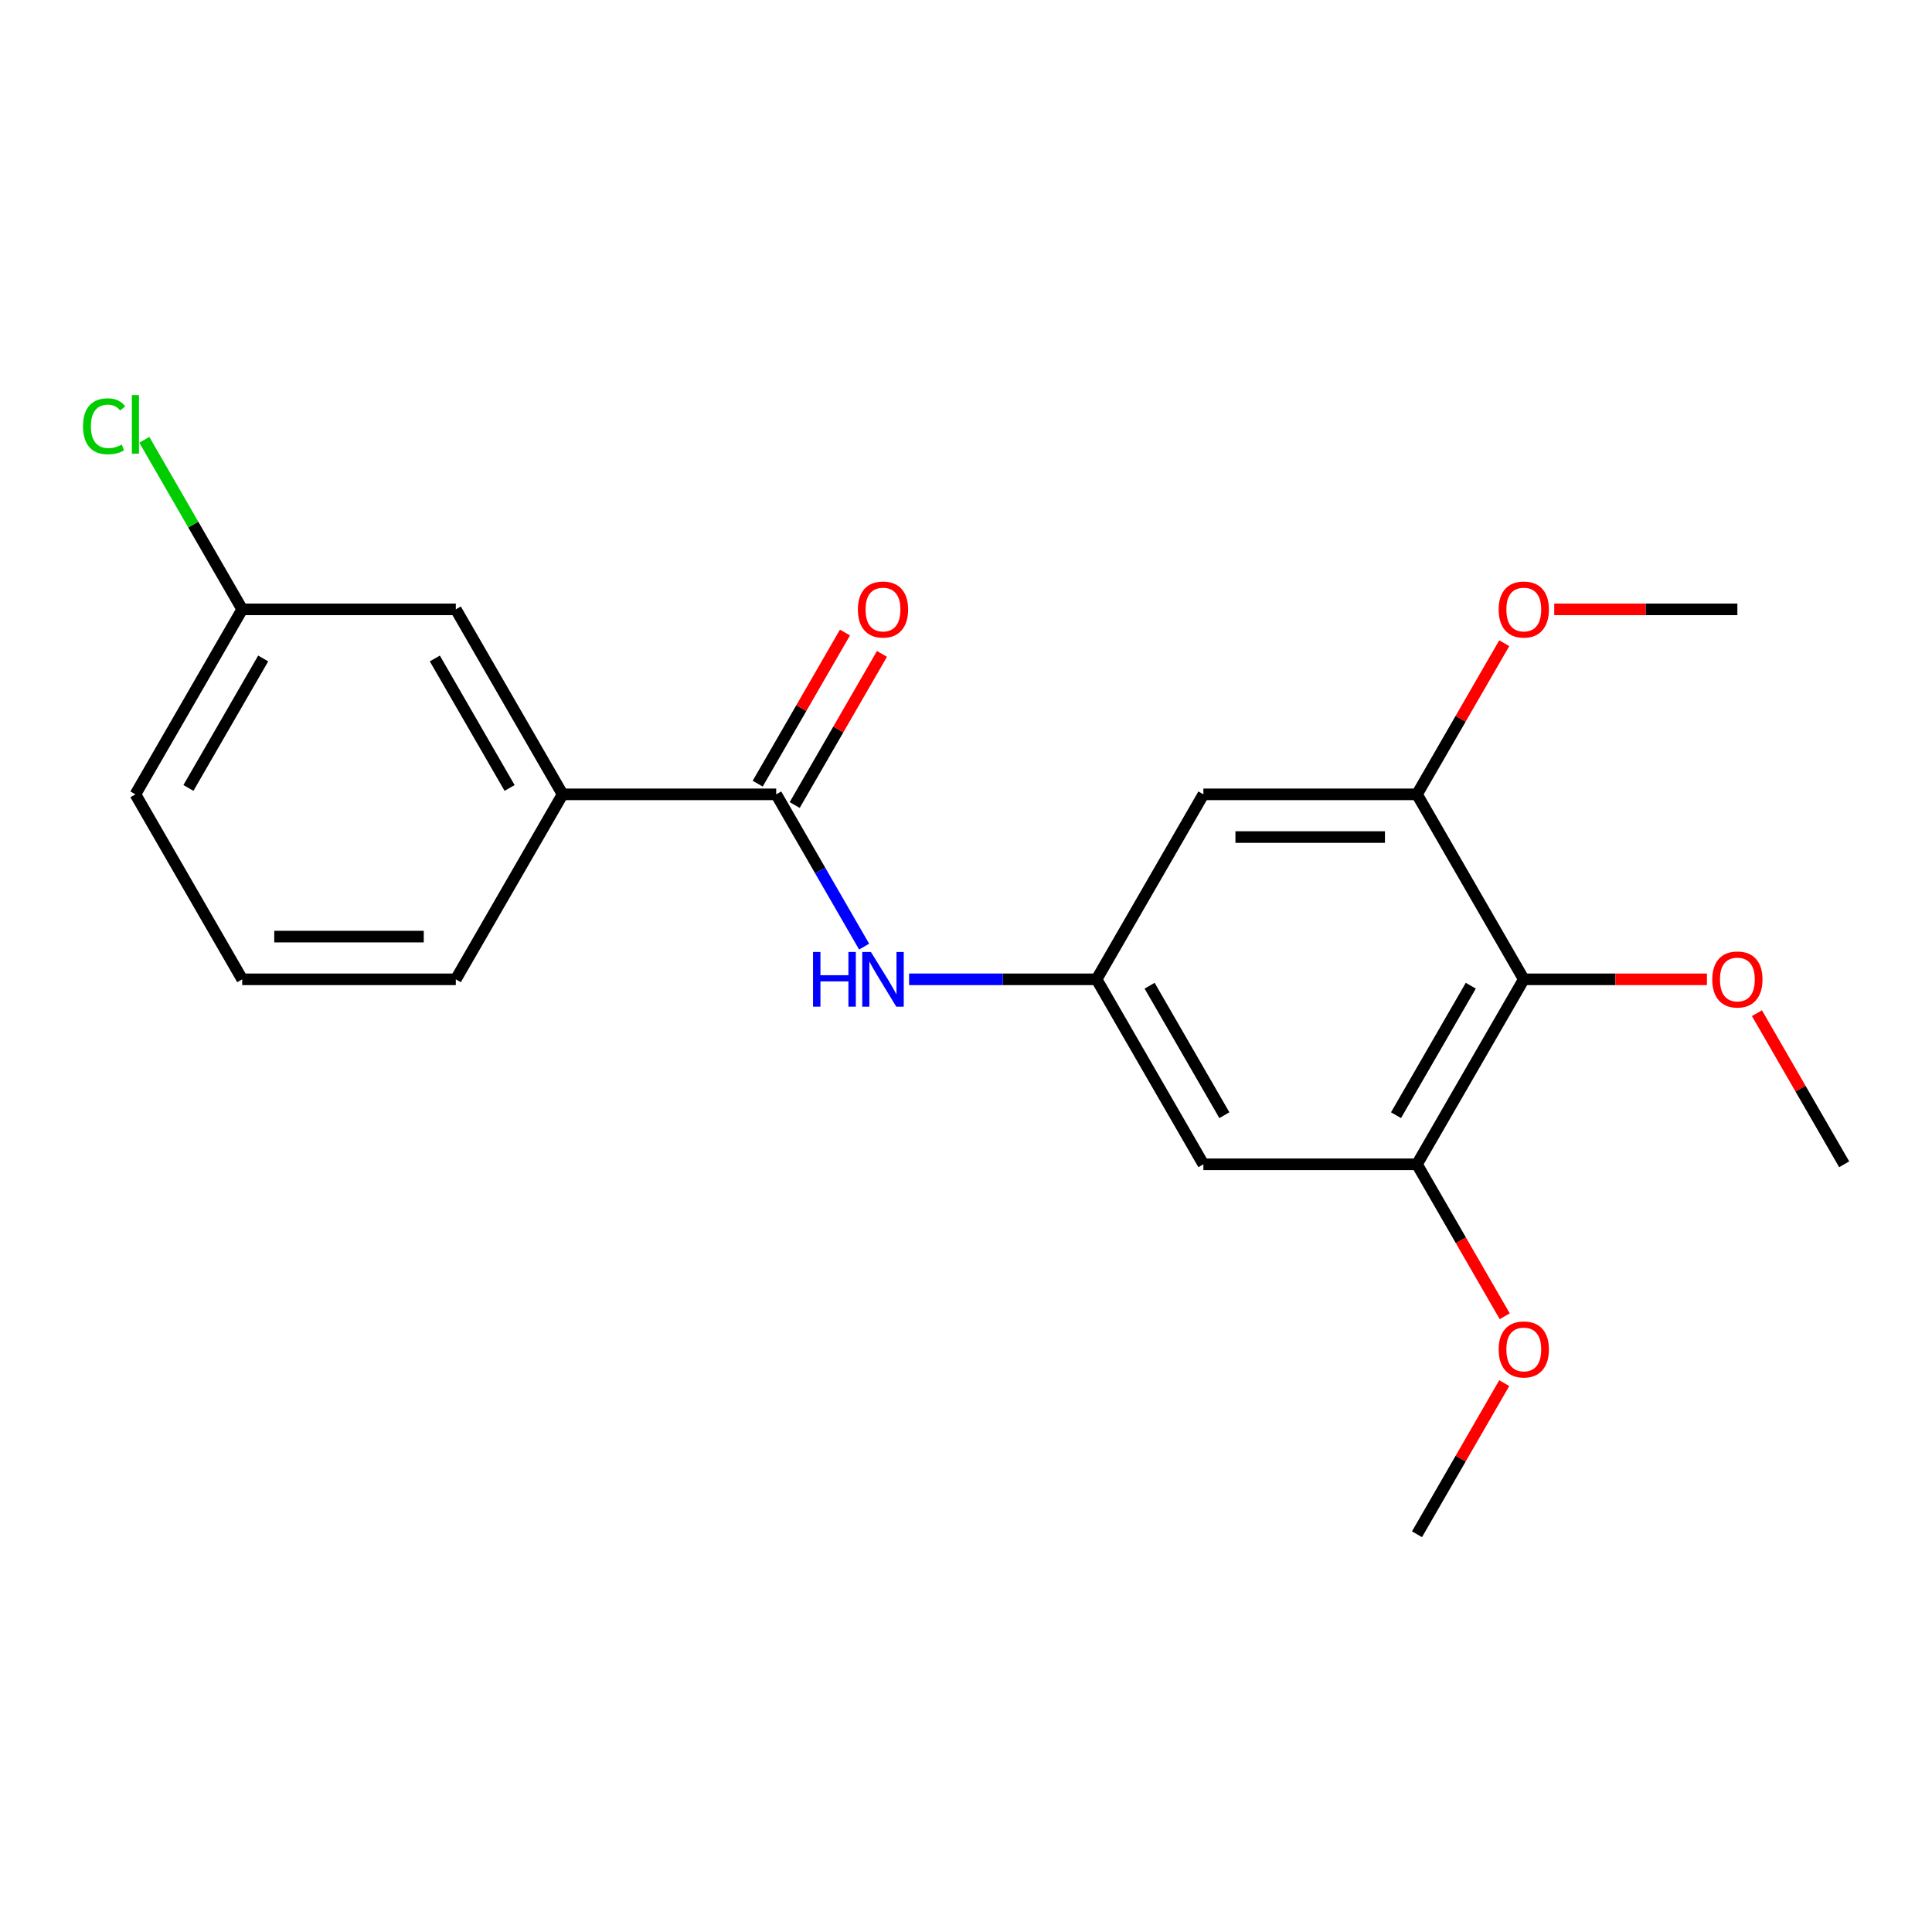 <?xml version='1.0' encoding='iso-8859-1'?>
<svg version='1.1' baseProfile='full'
              xmlns='http://www.w3.org/2000/svg'
                      xmlns:rdkit='http://www.rdkit.org/xml'
                      xmlns:xlink='http://www.w3.org/1999/xlink'
                  xml:space='preserve'
width='1000px' height='1000px' viewBox='0 0 1000 1000'>
<!-- END OF HEADER -->
<rect style='opacity:1.0;fill:#FFFFFF;stroke:none' width='1000' height='1000' x='0' y='0'> </rect>
<path class='bond-4' d='M 401.762,411.15 L 424.515,450.561' style='fill:none;fill-rule:evenodd;stroke:#000000;stroke-width:6px;stroke-linecap:butt;stroke-linejoin:miter;stroke-opacity:1' />
<path class='bond-4' d='M 424.515,450.561 L 447.269,489.971' style='fill:none;fill-rule:evenodd;stroke:#0000FF;stroke-width:6px;stroke-linecap:butt;stroke-linejoin:miter;stroke-opacity:1' />
<path class='bond-7' d='M 401.762,411.15 L 291.205,411.15' style='fill:none;fill-rule:evenodd;stroke:#000000;stroke-width:6px;stroke-linecap:butt;stroke-linejoin:miter;stroke-opacity:1' />
<path class='bond-8' d='M 411.336,416.678 L 433.917,377.567' style='fill:none;fill-rule:evenodd;stroke:#000000;stroke-width:6px;stroke-linecap:butt;stroke-linejoin:miter;stroke-opacity:1' />
<path class='bond-8' d='M 433.917,377.567 L 456.497,338.457' style='fill:none;fill-rule:evenodd;stroke:#FF0000;stroke-width:6px;stroke-linecap:butt;stroke-linejoin:miter;stroke-opacity:1' />
<path class='bond-8' d='M 392.187,405.622 L 414.768,366.512' style='fill:none;fill-rule:evenodd;stroke:#000000;stroke-width:6px;stroke-linecap:butt;stroke-linejoin:miter;stroke-opacity:1' />
<path class='bond-8' d='M 414.768,366.512 L 437.348,327.401' style='fill:none;fill-rule:evenodd;stroke:#FF0000;stroke-width:6px;stroke-linecap:butt;stroke-linejoin:miter;stroke-opacity:1' />
<path class='bond-0' d='M 788.71,506.895 L 733.432,602.64' style='fill:none;fill-rule:evenodd;stroke:#000000;stroke-width:6px;stroke-linecap:butt;stroke-linejoin:miter;stroke-opacity:1' />
<path class='bond-0' d='M 761.27,510.201 L 722.575,577.223' style='fill:none;fill-rule:evenodd;stroke:#000000;stroke-width:6px;stroke-linecap:butt;stroke-linejoin:miter;stroke-opacity:1' />
<path class='bond-10' d='M 788.71,506.895 L 836.107,506.895' style='fill:none;fill-rule:evenodd;stroke:#000000;stroke-width:6px;stroke-linecap:butt;stroke-linejoin:miter;stroke-opacity:1' />
<path class='bond-10' d='M 836.107,506.895 L 883.503,506.895' style='fill:none;fill-rule:evenodd;stroke:#FF0000;stroke-width:6px;stroke-linecap:butt;stroke-linejoin:miter;stroke-opacity:1' />
<path class='bond-22' d='M 788.71,506.895 L 733.432,411.15' style='fill:none;fill-rule:evenodd;stroke:#000000;stroke-width:6px;stroke-linecap:butt;stroke-linejoin:miter;stroke-opacity:1' />
<path class='bond-1' d='M 733.432,411.15 L 622.875,411.15' style='fill:none;fill-rule:evenodd;stroke:#000000;stroke-width:6px;stroke-linecap:butt;stroke-linejoin:miter;stroke-opacity:1' />
<path class='bond-1' d='M 716.848,433.261 L 639.459,433.261' style='fill:none;fill-rule:evenodd;stroke:#000000;stroke-width:6px;stroke-linecap:butt;stroke-linejoin:miter;stroke-opacity:1' />
<path class='bond-13' d='M 733.432,411.15 L 756.012,372.04' style='fill:none;fill-rule:evenodd;stroke:#000000;stroke-width:6px;stroke-linecap:butt;stroke-linejoin:miter;stroke-opacity:1' />
<path class='bond-13' d='M 756.012,372.04 L 778.593,332.929' style='fill:none;fill-rule:evenodd;stroke:#FF0000;stroke-width:6px;stroke-linecap:butt;stroke-linejoin:miter;stroke-opacity:1' />
<path class='bond-2' d='M 733.432,602.64 L 622.875,602.64' style='fill:none;fill-rule:evenodd;stroke:#000000;stroke-width:6px;stroke-linecap:butt;stroke-linejoin:miter;stroke-opacity:1' />
<path class='bond-12' d='M 733.432,602.64 L 756.139,641.971' style='fill:none;fill-rule:evenodd;stroke:#000000;stroke-width:6px;stroke-linecap:butt;stroke-linejoin:miter;stroke-opacity:1' />
<path class='bond-12' d='M 756.139,641.971 L 778.847,681.301' style='fill:none;fill-rule:evenodd;stroke:#FF0000;stroke-width:6px;stroke-linecap:butt;stroke-linejoin:miter;stroke-opacity:1' />
<path class='bond-3' d='M 567.597,506.895 L 519.07,506.895' style='fill:none;fill-rule:evenodd;stroke:#000000;stroke-width:6px;stroke-linecap:butt;stroke-linejoin:miter;stroke-opacity:1' />
<path class='bond-3' d='M 519.07,506.895 L 470.544,506.895' style='fill:none;fill-rule:evenodd;stroke:#0000FF;stroke-width:6px;stroke-linecap:butt;stroke-linejoin:miter;stroke-opacity:1' />
<path class='bond-5' d='M 567.597,506.895 L 622.875,411.15' style='fill:none;fill-rule:evenodd;stroke:#000000;stroke-width:6px;stroke-linecap:butt;stroke-linejoin:miter;stroke-opacity:1' />
<path class='bond-6' d='M 567.597,506.895 L 622.875,602.64' style='fill:none;fill-rule:evenodd;stroke:#000000;stroke-width:6px;stroke-linecap:butt;stroke-linejoin:miter;stroke-opacity:1' />
<path class='bond-6' d='M 595.038,510.201 L 633.732,577.223' style='fill:none;fill-rule:evenodd;stroke:#000000;stroke-width:6px;stroke-linecap:butt;stroke-linejoin:miter;stroke-opacity:1' />
<path class='bond-9' d='M 291.205,411.15 L 235.927,315.405' style='fill:none;fill-rule:evenodd;stroke:#000000;stroke-width:6px;stroke-linecap:butt;stroke-linejoin:miter;stroke-opacity:1' />
<path class='bond-9' d='M 263.764,407.844 L 225.069,340.823' style='fill:none;fill-rule:evenodd;stroke:#000000;stroke-width:6px;stroke-linecap:butt;stroke-linejoin:miter;stroke-opacity:1' />
<path class='bond-15' d='M 291.205,411.15 L 235.927,506.895' style='fill:none;fill-rule:evenodd;stroke:#000000;stroke-width:6px;stroke-linecap:butt;stroke-linejoin:miter;stroke-opacity:1' />
<path class='bond-11' d='M 235.927,315.405 L 125.37,315.405' style='fill:none;fill-rule:evenodd;stroke:#000000;stroke-width:6px;stroke-linecap:butt;stroke-linejoin:miter;stroke-opacity:1' />
<path class='bond-18' d='M 909.385,524.419 L 931.965,563.529' style='fill:none;fill-rule:evenodd;stroke:#FF0000;stroke-width:6px;stroke-linecap:butt;stroke-linejoin:miter;stroke-opacity:1' />
<path class='bond-18' d='M 931.965,563.529 L 954.545,602.64' style='fill:none;fill-rule:evenodd;stroke:#000000;stroke-width:6px;stroke-linecap:butt;stroke-linejoin:miter;stroke-opacity:1' />
<path class='bond-14' d='M 125.37,315.405 L 100.033,271.52' style='fill:none;fill-rule:evenodd;stroke:#000000;stroke-width:6px;stroke-linecap:butt;stroke-linejoin:miter;stroke-opacity:1' />
<path class='bond-14' d='M 100.033,271.52 L 74.695,227.634' style='fill:none;fill-rule:evenodd;stroke:#00CC00;stroke-width:6px;stroke-linecap:butt;stroke-linejoin:miter;stroke-opacity:1' />
<path class='bond-21' d='M 125.37,315.405 L 70.091,411.15' style='fill:none;fill-rule:evenodd;stroke:#000000;stroke-width:6px;stroke-linecap:butt;stroke-linejoin:miter;stroke-opacity:1' />
<path class='bond-21' d='M 136.227,340.823 L 97.532,407.844' style='fill:none;fill-rule:evenodd;stroke:#000000;stroke-width:6px;stroke-linecap:butt;stroke-linejoin:miter;stroke-opacity:1' />
<path class='bond-20' d='M 778.593,715.909 L 756.012,755.019' style='fill:none;fill-rule:evenodd;stroke:#FF0000;stroke-width:6px;stroke-linecap:butt;stroke-linejoin:miter;stroke-opacity:1' />
<path class='bond-20' d='M 756.012,755.019 L 733.432,794.13' style='fill:none;fill-rule:evenodd;stroke:#000000;stroke-width:6px;stroke-linecap:butt;stroke-linejoin:miter;stroke-opacity:1' />
<path class='bond-19' d='M 804.474,315.405 L 851.871,315.405' style='fill:none;fill-rule:evenodd;stroke:#FF0000;stroke-width:6px;stroke-linecap:butt;stroke-linejoin:miter;stroke-opacity:1' />
<path class='bond-19' d='M 851.871,315.405 L 899.267,315.405' style='fill:none;fill-rule:evenodd;stroke:#000000;stroke-width:6px;stroke-linecap:butt;stroke-linejoin:miter;stroke-opacity:1' />
<path class='bond-16' d='M 235.927,506.895 L 125.37,506.895' style='fill:none;fill-rule:evenodd;stroke:#000000;stroke-width:6px;stroke-linecap:butt;stroke-linejoin:miter;stroke-opacity:1' />
<path class='bond-16' d='M 219.343,484.784 L 141.953,484.784' style='fill:none;fill-rule:evenodd;stroke:#000000;stroke-width:6px;stroke-linecap:butt;stroke-linejoin:miter;stroke-opacity:1' />
<path class='bond-17' d='M 125.37,506.895 L 70.091,411.15' style='fill:none;fill-rule:evenodd;stroke:#000000;stroke-width:6px;stroke-linecap:butt;stroke-linejoin:miter;stroke-opacity:1' />
<path  class='atom-5' d='M 420.82 492.735
L 424.66 492.735
L 424.66 504.775
L 439.14 504.775
L 439.14 492.735
L 442.98 492.735
L 442.98 521.055
L 439.14 521.055
L 439.14 507.975
L 424.66 507.975
L 424.66 521.055
L 420.82 521.055
L 420.82 492.735
' fill='#0000FF'/>
<path  class='atom-5' d='M 450.78 492.735
L 460.06 507.735
Q 460.98 509.215, 462.46 511.895
Q 463.94 514.575, 464.02 514.735
L 464.02 492.735
L 467.78 492.735
L 467.78 521.055
L 463.9 521.055
L 453.94 504.655
Q 452.78 502.735, 451.54 500.535
Q 450.34 498.335, 449.98 497.655
L 449.98 521.055
L 446.3 521.055
L 446.3 492.735
L 450.78 492.735
' fill='#0000FF'/>
<path  class='atom-9' d='M 444.04 315.485
Q 444.04 308.685, 447.4 304.885
Q 450.76 301.085, 457.04 301.085
Q 463.32 301.085, 466.68 304.885
Q 470.04 308.685, 470.04 315.485
Q 470.04 322.365, 466.64 326.285
Q 463.24 330.165, 457.04 330.165
Q 450.8 330.165, 447.4 326.285
Q 444.04 322.405, 444.04 315.485
M 457.04 326.965
Q 461.36 326.965, 463.68 324.085
Q 466.04 321.165, 466.04 315.485
Q 466.04 309.925, 463.68 307.125
Q 461.36 304.285, 457.04 304.285
Q 452.72 304.285, 450.36 307.085
Q 448.04 309.885, 448.04 315.485
Q 448.04 321.205, 450.36 324.085
Q 452.72 326.965, 457.04 326.965
' fill='#FF0000'/>
<path  class='atom-11' d='M 886.267 506.975
Q 886.267 500.175, 889.627 496.375
Q 892.987 492.575, 899.267 492.575
Q 905.547 492.575, 908.907 496.375
Q 912.267 500.175, 912.267 506.975
Q 912.267 513.855, 908.867 517.775
Q 905.467 521.655, 899.267 521.655
Q 893.027 521.655, 889.627 517.775
Q 886.267 513.895, 886.267 506.975
M 899.267 518.455
Q 903.587 518.455, 905.907 515.575
Q 908.267 512.655, 908.267 506.975
Q 908.267 501.415, 905.907 498.615
Q 903.587 495.775, 899.267 495.775
Q 894.947 495.775, 892.587 498.575
Q 890.267 501.375, 890.267 506.975
Q 890.267 512.695, 892.587 515.575
Q 894.947 518.455, 899.267 518.455
' fill='#FF0000'/>
<path  class='atom-13' d='M 775.71 698.465
Q 775.71 691.665, 779.07 687.865
Q 782.43 684.065, 788.71 684.065
Q 794.99 684.065, 798.35 687.865
Q 801.71 691.665, 801.71 698.465
Q 801.71 705.345, 798.31 709.265
Q 794.91 713.145, 788.71 713.145
Q 782.47 713.145, 779.07 709.265
Q 775.71 705.385, 775.71 698.465
M 788.71 709.945
Q 793.03 709.945, 795.35 707.065
Q 797.71 704.145, 797.71 698.465
Q 797.71 692.905, 795.35 690.105
Q 793.03 687.265, 788.71 687.265
Q 784.39 687.265, 782.03 690.065
Q 779.71 692.865, 779.71 698.465
Q 779.71 704.185, 782.03 707.065
Q 784.39 709.945, 788.71 709.945
' fill='#FF0000'/>
<path  class='atom-14' d='M 775.71 315.485
Q 775.71 308.685, 779.07 304.885
Q 782.43 301.085, 788.71 301.085
Q 794.99 301.085, 798.35 304.885
Q 801.71 308.685, 801.71 315.485
Q 801.71 322.365, 798.31 326.285
Q 794.91 330.165, 788.71 330.165
Q 782.47 330.165, 779.07 326.285
Q 775.71 322.405, 775.71 315.485
M 788.71 326.965
Q 793.03 326.965, 795.35 324.085
Q 797.71 321.165, 797.71 315.485
Q 797.71 309.925, 795.35 307.125
Q 793.03 304.285, 788.71 304.285
Q 784.39 304.285, 782.03 307.085
Q 779.71 309.885, 779.71 315.485
Q 779.71 321.205, 782.03 324.085
Q 784.39 326.965, 788.71 326.965
' fill='#FF0000'/>
<path  class='atom-15' d='M 42.971 220.64
Q 42.971 213.6, 46.251 209.92
Q 49.571 206.2, 55.851 206.2
Q 61.691 206.2, 64.811 210.32
L 62.171 212.48
Q 59.891 209.48, 55.851 209.48
Q 51.571 209.48, 49.291 212.36
Q 47.051 215.2, 47.051 220.64
Q 47.051 226.24, 49.371 229.12
Q 51.731 232, 56.291 232
Q 59.411 232, 63.051 230.12
L 64.171 233.12
Q 62.691 234.08, 60.451 234.64
Q 58.211 235.2, 55.731 235.2
Q 49.571 235.2, 46.251 231.44
Q 42.971 227.68, 42.971 220.64
' fill='#00CC00'/>
<path  class='atom-15' d='M 68.251 204.48
L 71.931 204.48
L 71.931 234.84
L 68.251 234.84
L 68.251 204.48
' fill='#00CC00'/>
</svg>
